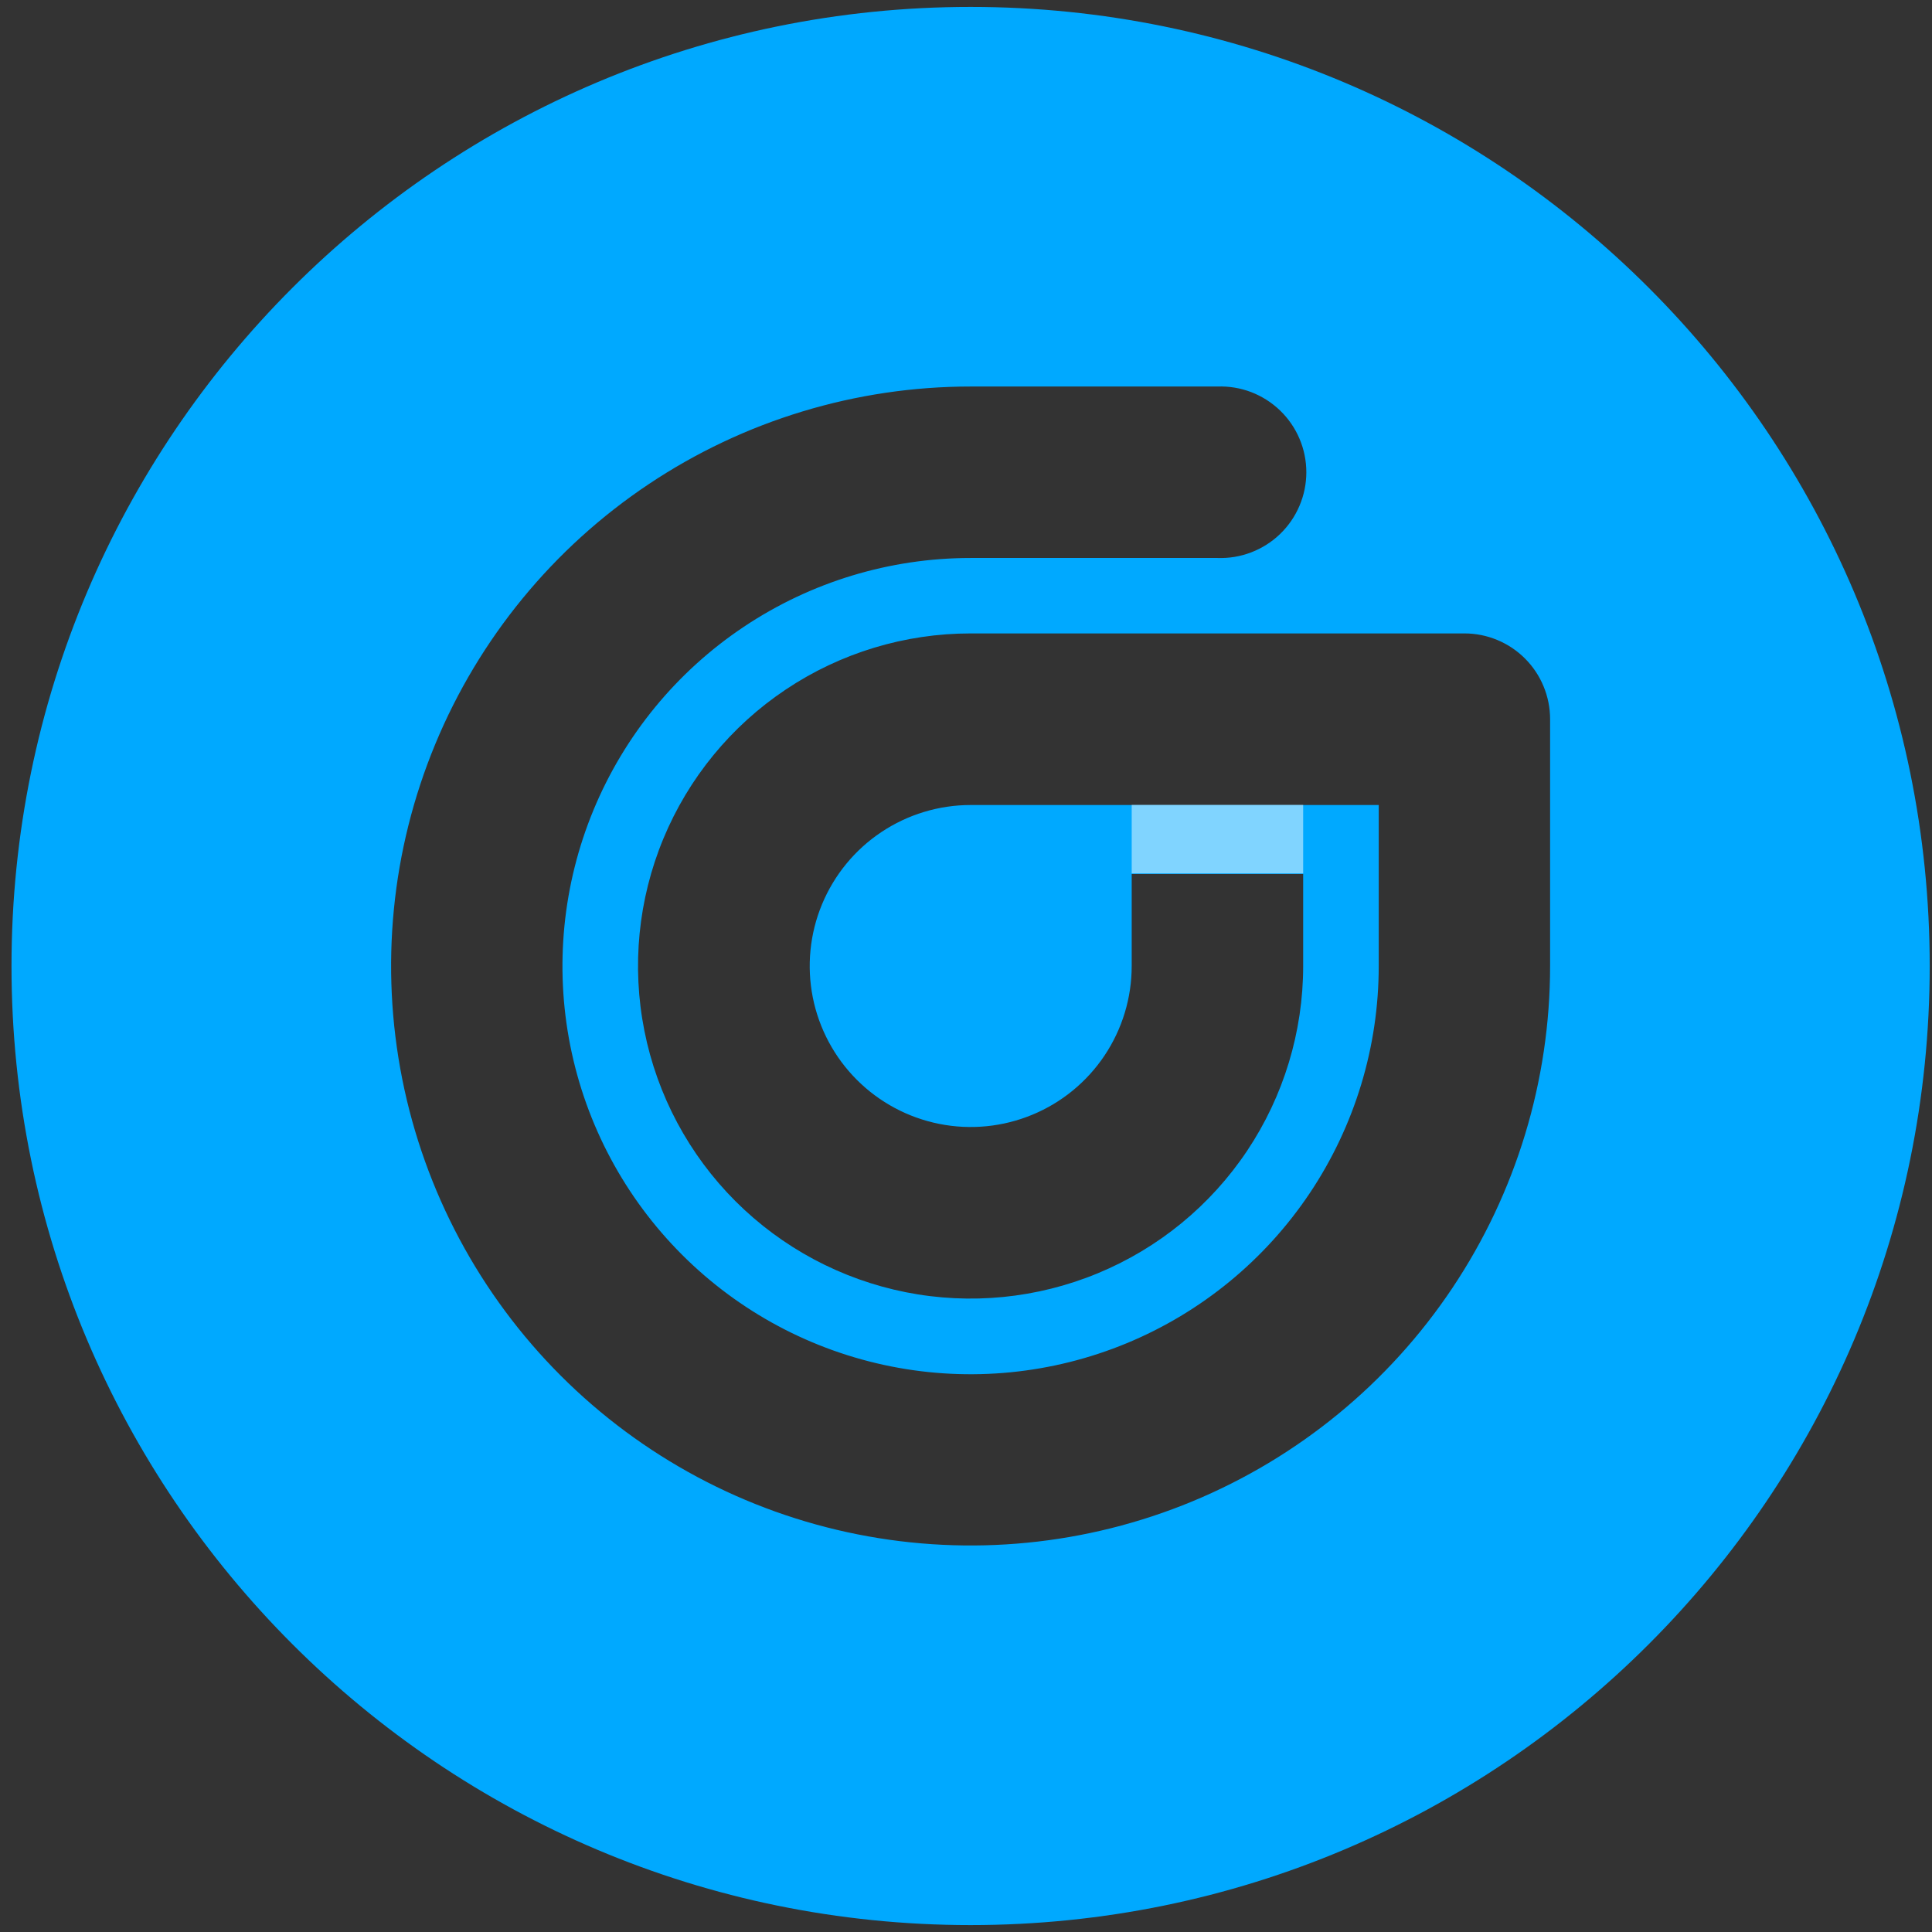 <svg width="64" height="64" viewBox="0 0 64 64" fill="none" xmlns="http://www.w3.org/2000/svg">
<rect x="0" y="0" width="64" height="64" fill="#333333" stroke="none"/>
<path fill-rule="evenodd" clip-rule="evenodd" d="M63.924 32C63.924 49.547 49.699 63.771 32.152 63.771C14.605 63.771 0.381 49.547 0.381 32C0.381 14.453 14.605 0.229 32.152 0.229C49.699 0.229 63.924 14.453 63.924 32ZM32.152 20.983H48.507C48.88 20.982 49.249 21.055 49.594 21.198C49.939 21.34 50.252 21.549 50.516 21.813C50.78 22.076 50.989 22.389 51.132 22.734C51.275 23.079 51.349 23.448 51.349 23.821V32C51.349 35.797 50.223 39.508 48.113 42.665C46.004 45.822 43.006 48.282 39.498 49.735C35.991 51.188 32.131 51.568 28.407 50.827C24.684 50.087 21.263 48.258 18.579 45.574C15.894 42.889 14.066 39.469 13.325 35.745C12.584 32.021 12.964 28.162 14.417 24.654C15.87 21.146 18.331 18.148 21.488 16.039C24.644 13.93 28.356 12.804 32.152 12.804H40.328C40.709 12.79 41.09 12.853 41.447 12.989C41.803 13.126 42.129 13.333 42.404 13.598C42.679 13.863 42.898 14.181 43.047 14.532C43.197 14.884 43.274 15.262 43.274 15.644C43.274 16.026 43.197 16.404 43.047 16.755C42.898 17.107 42.679 17.425 42.404 17.69C42.129 17.955 41.803 18.162 41.447 18.298C41.09 18.435 40.709 18.498 40.328 18.484H32.152C29.478 18.484 26.864 19.277 24.641 20.763C22.417 22.248 20.684 24.36 19.661 26.831C18.638 29.302 18.37 32.02 18.892 34.643C19.414 37.266 20.703 39.675 22.594 41.565C24.485 43.456 26.894 44.743 29.517 45.264C32.14 45.786 34.858 45.517 37.329 44.494C39.799 43.47 41.911 41.736 43.396 39.512C44.881 37.288 45.673 34.674 45.672 32V26.667H32.156C31.101 26.667 30.07 26.98 29.193 27.566C28.316 28.151 27.633 28.985 27.229 29.959C26.825 30.934 26.72 32.006 26.925 33.041C27.131 34.075 27.639 35.025 28.385 35.771C29.131 36.517 30.081 37.025 31.116 37.231C32.15 37.437 33.223 37.331 34.197 36.927C35.172 36.524 36.005 35.84 36.591 34.963C37.177 34.086 37.489 33.055 37.489 32V28.952H43.169V32C43.169 34.179 42.523 36.309 41.313 38.121C40.102 39.933 38.382 41.345 36.368 42.178C34.355 43.012 32.14 43.231 30.003 42.806C27.866 42.38 25.903 41.331 24.362 39.79C22.821 38.249 21.772 36.286 21.347 34.149C20.922 32.012 21.14 29.797 21.974 27.784C22.808 25.771 24.22 24.05 26.032 22.84C27.843 21.629 29.973 20.983 32.152 20.983Z" fill="#00A9FF"/>
<path opacity="0.5" d="M43.169 26.663H37.489V28.933H43.169V26.663Z" fill="white"/>
</svg>
